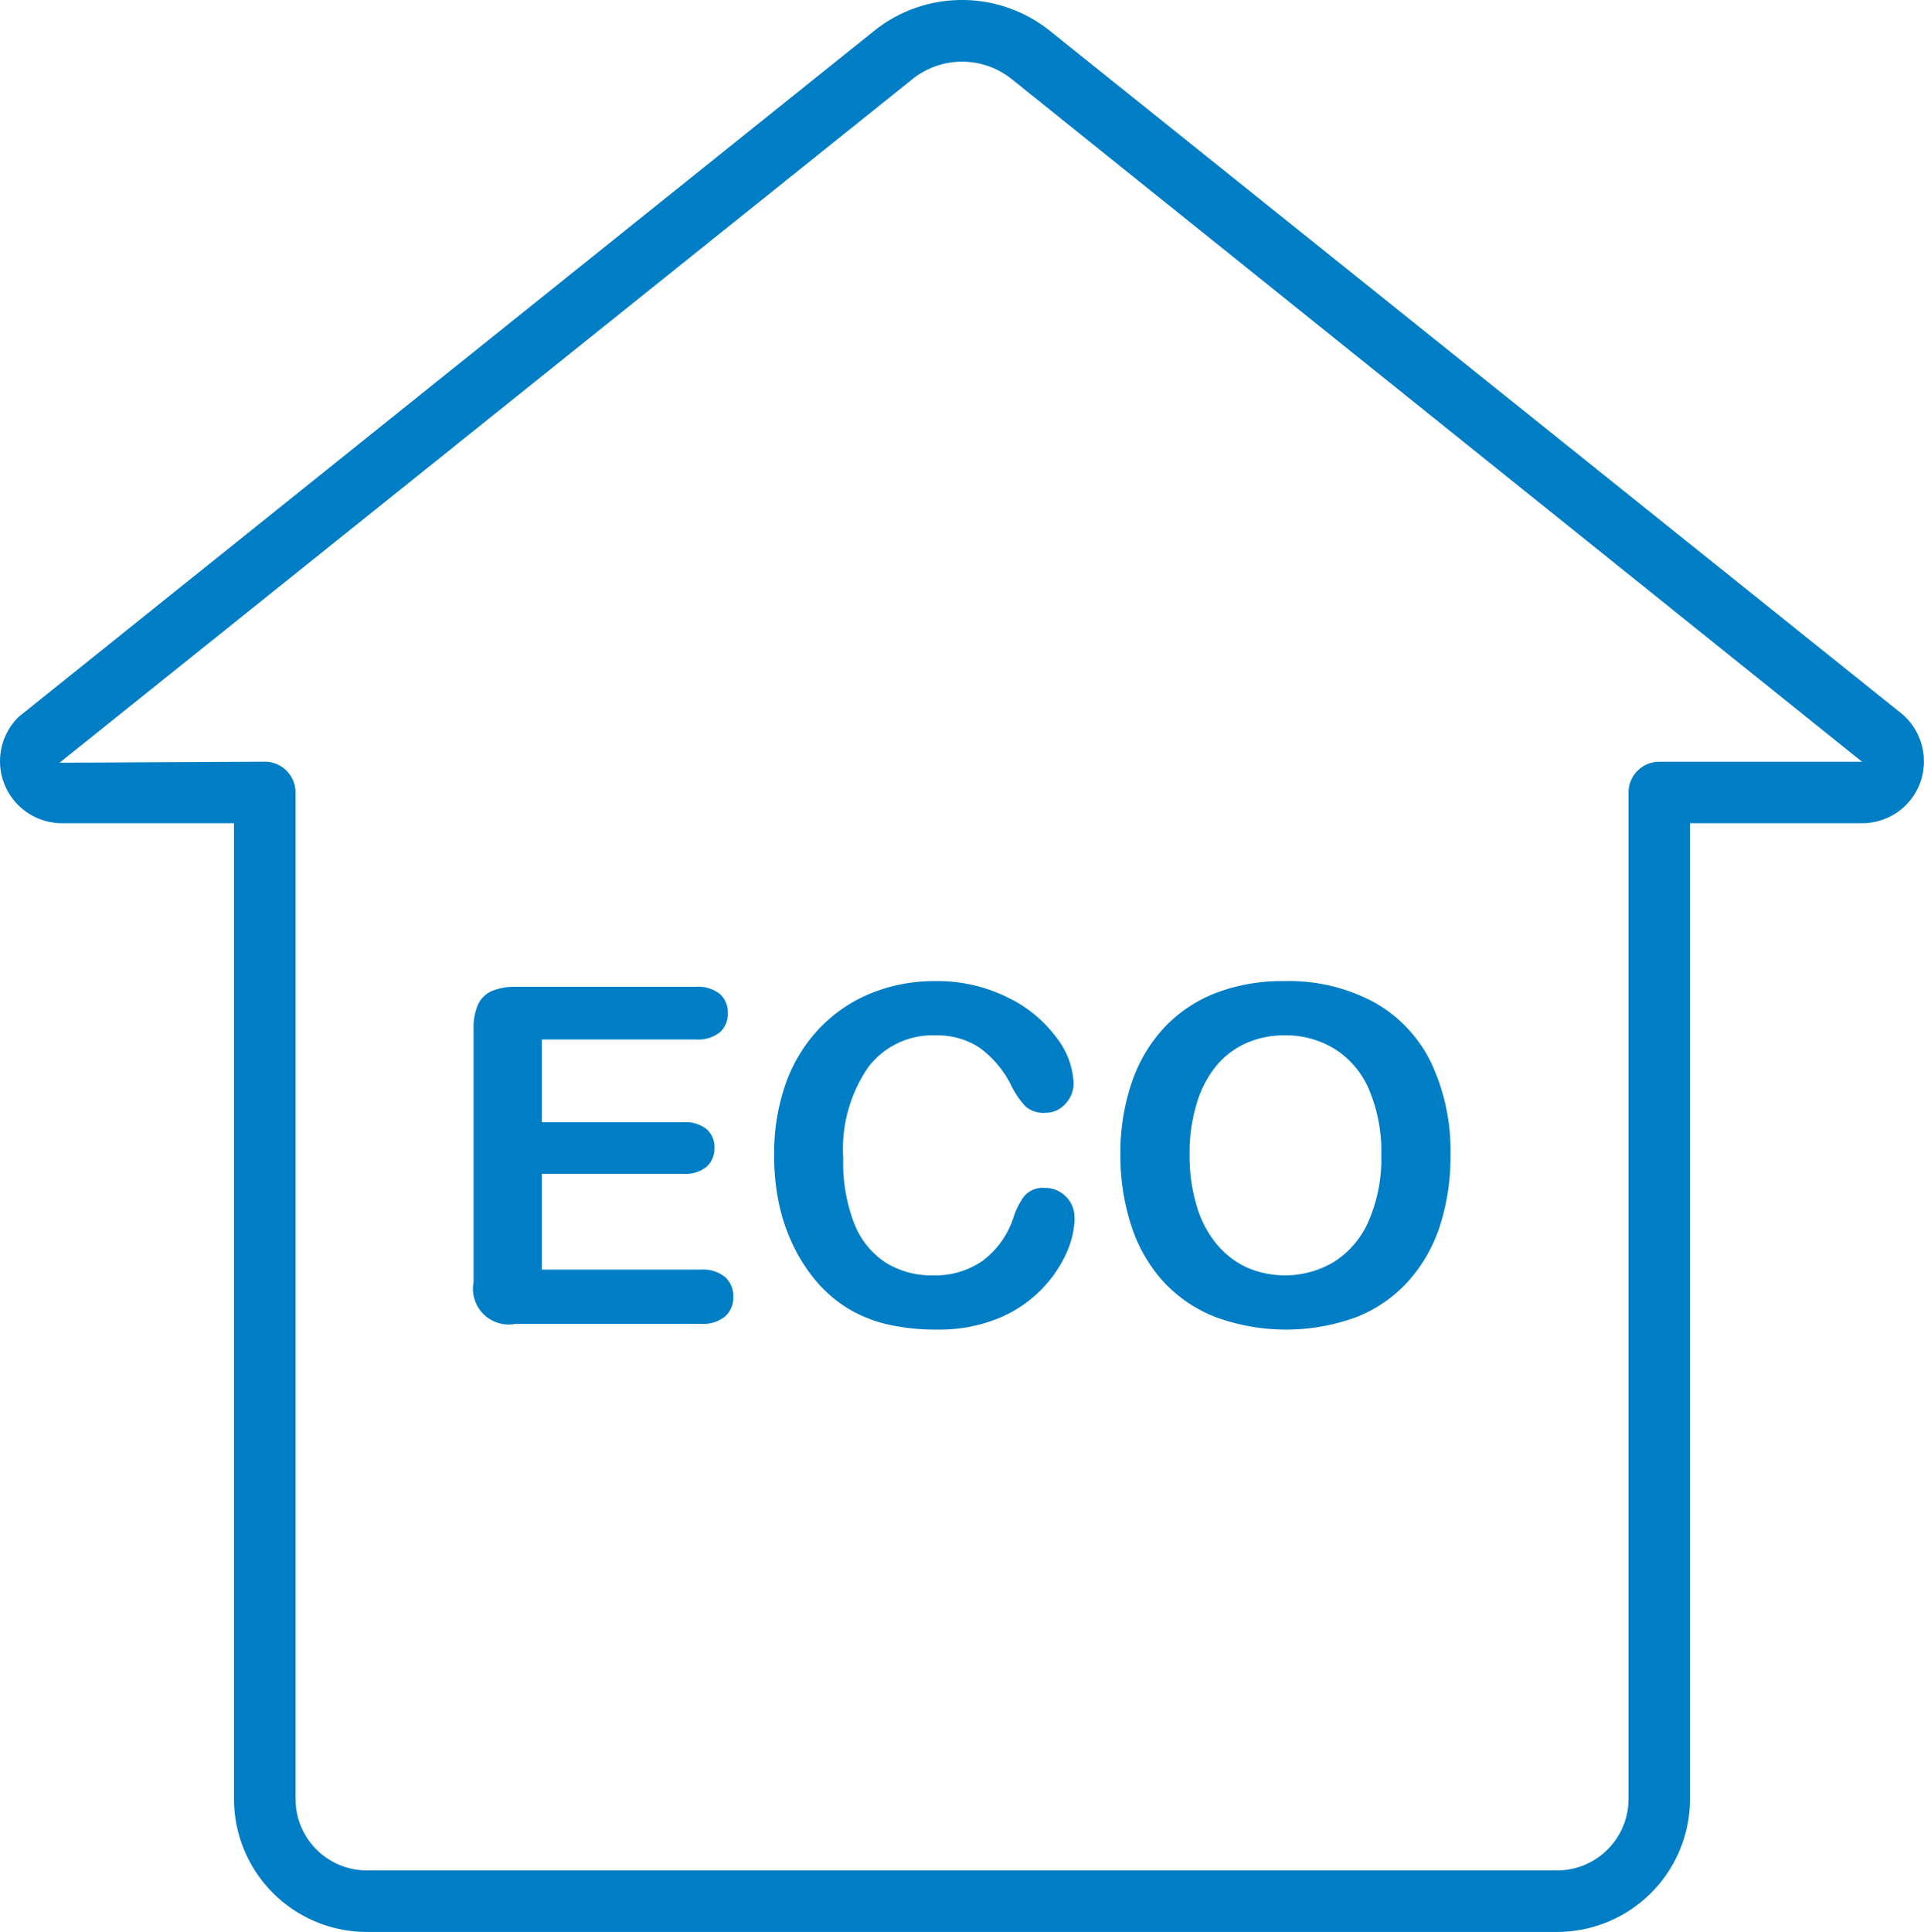 <svg id="icon-stromverbrauch" xmlns="http://www.w3.org/2000/svg" xmlns:xlink="http://www.w3.org/1999/xlink" width="97.85" height="98.239" viewBox="0 0 97.85 98.239">
  <defs>
    <clipPath id="clip-path">
      <rect id="Rectangle_96" data-name="Rectangle 96" width="97.85" height="98.239" fill="#007ec5"/>
    </clipPath>
  </defs>
  <g id="Group_110" data-name="Group 110" clip-path="url(#clip-path)">
    <path id="Path_70" data-name="Path 70" d="M79.193,98.239H18.66A6.764,6.764,0,0,1,11.9,91.482V41.86H3.156A3.153,3.153,0,0,1,.963,36.44L44.43,1.591a7.149,7.149,0,0,1,8.993,0L96.781,36.344a3.183,3.183,0,0,1,.841,3.547A3.141,3.141,0,0,1,94.7,41.86H85.95V91.482a6.764,6.764,0,0,1-6.756,6.756M13.467,38.733A1.564,1.564,0,0,1,15.031,40.3V91.482a3.634,3.634,0,0,0,3.629,3.629H79.193a3.634,3.634,0,0,0,3.629-3.629V40.3a1.564,1.564,0,0,1,1.564-1.564H94.7l-43.23-34.7a4.032,4.032,0,0,0-5.08,0L3.029,38.785Z" transform="translate(0 0)" fill="#007ec5"/>
    <path id="Path_71" data-name="Path 71" d="M67.692,120.182H59.872v4.208h7.2a1.715,1.715,0,0,1,1.186.357,1.212,1.212,0,0,1,.392.941,1.258,1.258,0,0,1-.386.953,1.674,1.674,0,0,1-1.192.369h-7.2v4.874h8.089a1.768,1.768,0,0,1,1.233.38,1.3,1.3,0,0,1,.415,1.011,1.277,1.277,0,0,1-.415.988,1.77,1.77,0,0,1-1.233.38H58.528a1.817,1.817,0,0,1-2.128-2.127V119.633a2.888,2.888,0,0,1,.222-1.222,1.38,1.38,0,0,1,.7-.69,2.923,2.923,0,0,1,1.21-.217h9.165a1.784,1.784,0,0,1,1.233.368,1.246,1.246,0,0,1,.4.965,1.259,1.259,0,0,1-.4.976,1.781,1.781,0,0,1-1.233.368" transform="translate(-32.314 -67.324)" fill="#007ec5"/>
    <path id="Path_72" data-name="Path 72" d="M107.484,128.838a4.565,4.565,0,0,1-.4,1.771,6.394,6.394,0,0,1-1.268,1.87,6.479,6.479,0,0,1-2.21,1.49,7.943,7.943,0,0,1-3.133.573A10.936,10.936,0,0,1,98,134.286a6.915,6.915,0,0,1-2.017-.8,6.805,6.805,0,0,1-1.666-1.432,8.525,8.525,0,0,1-1.157-1.806,9.427,9.427,0,0,1-.719-2.134,11.632,11.632,0,0,1-.24-2.408,10.693,10.693,0,0,1,.6-3.706,7.905,7.905,0,0,1,1.724-2.8,7.526,7.526,0,0,1,2.63-1.771,8.516,8.516,0,0,1,3.215-.608,8.039,8.039,0,0,1,3.706.83,6.711,6.711,0,0,1,2.49,2.052,4.05,4.05,0,0,1,.865,2.309,1.5,1.5,0,0,1-.421,1.052,1.334,1.334,0,0,1-1.017.456,1.4,1.4,0,0,1-1-.316,4.374,4.374,0,0,1-.742-1.087,5.228,5.228,0,0,0-1.6-1.905,3.9,3.9,0,0,0-2.262-.631,4.1,4.1,0,0,0-3.408,1.625,7.358,7.358,0,0,0-1.268,4.618,8.573,8.573,0,0,0,.561,3.325,4.2,4.2,0,0,0,1.59,1.981,4.388,4.388,0,0,0,2.408.655,4.225,4.225,0,0,0,2.531-.742,4.483,4.483,0,0,0,1.561-2.18,3.688,3.688,0,0,1,.549-1.1,1.241,1.241,0,0,1,1.052-.427,1.472,1.472,0,0,1,1.064.433,1.438,1.438,0,0,1,.444,1.075" transform="translate(-52.829 -66.933)" fill="#007ec5"/>
    <path id="Path_73" data-name="Path 73" d="M141.765,116.821a9.153,9.153,0,0,1,4.577,1.081,7.013,7.013,0,0,1,2.893,3.075,10.483,10.483,0,0,1,.982,4.682,11.46,11.46,0,0,1-.538,3.612,7.817,7.817,0,0,1-1.613,2.817,7.05,7.05,0,0,1-2.642,1.824,10.413,10.413,0,0,1-7.189-.018,7.135,7.135,0,0,1-2.654-1.829,7.814,7.814,0,0,1-1.607-2.841,11.462,11.462,0,0,1-.544-3.589,11.083,11.083,0,0,1,.567-3.624,7.771,7.771,0,0,1,1.643-2.805,7.109,7.109,0,0,1,2.618-1.771,9.441,9.441,0,0,1,3.507-.614m4.933,8.814a8.039,8.039,0,0,0-.608-3.261,4.539,4.539,0,0,0-1.736-2.087,4.768,4.768,0,0,0-2.589-.707,4.688,4.688,0,0,0-1.923.391,4.23,4.23,0,0,0-1.52,1.14,5.444,5.444,0,0,0-1.005,1.911,8.636,8.636,0,0,0-.369,2.613,8.855,8.855,0,0,0,.369,2.642,5.415,5.415,0,0,0,1.04,1.958A4.373,4.373,0,0,0,139.9,131.4a4.871,4.871,0,0,0,4.36-.281,4.608,4.608,0,0,0,1.777-2.057,7.957,7.957,0,0,0,.66-3.425" transform="translate(-76.449 -66.933)" fill="#007ec5"/>
  </g>
</svg>
